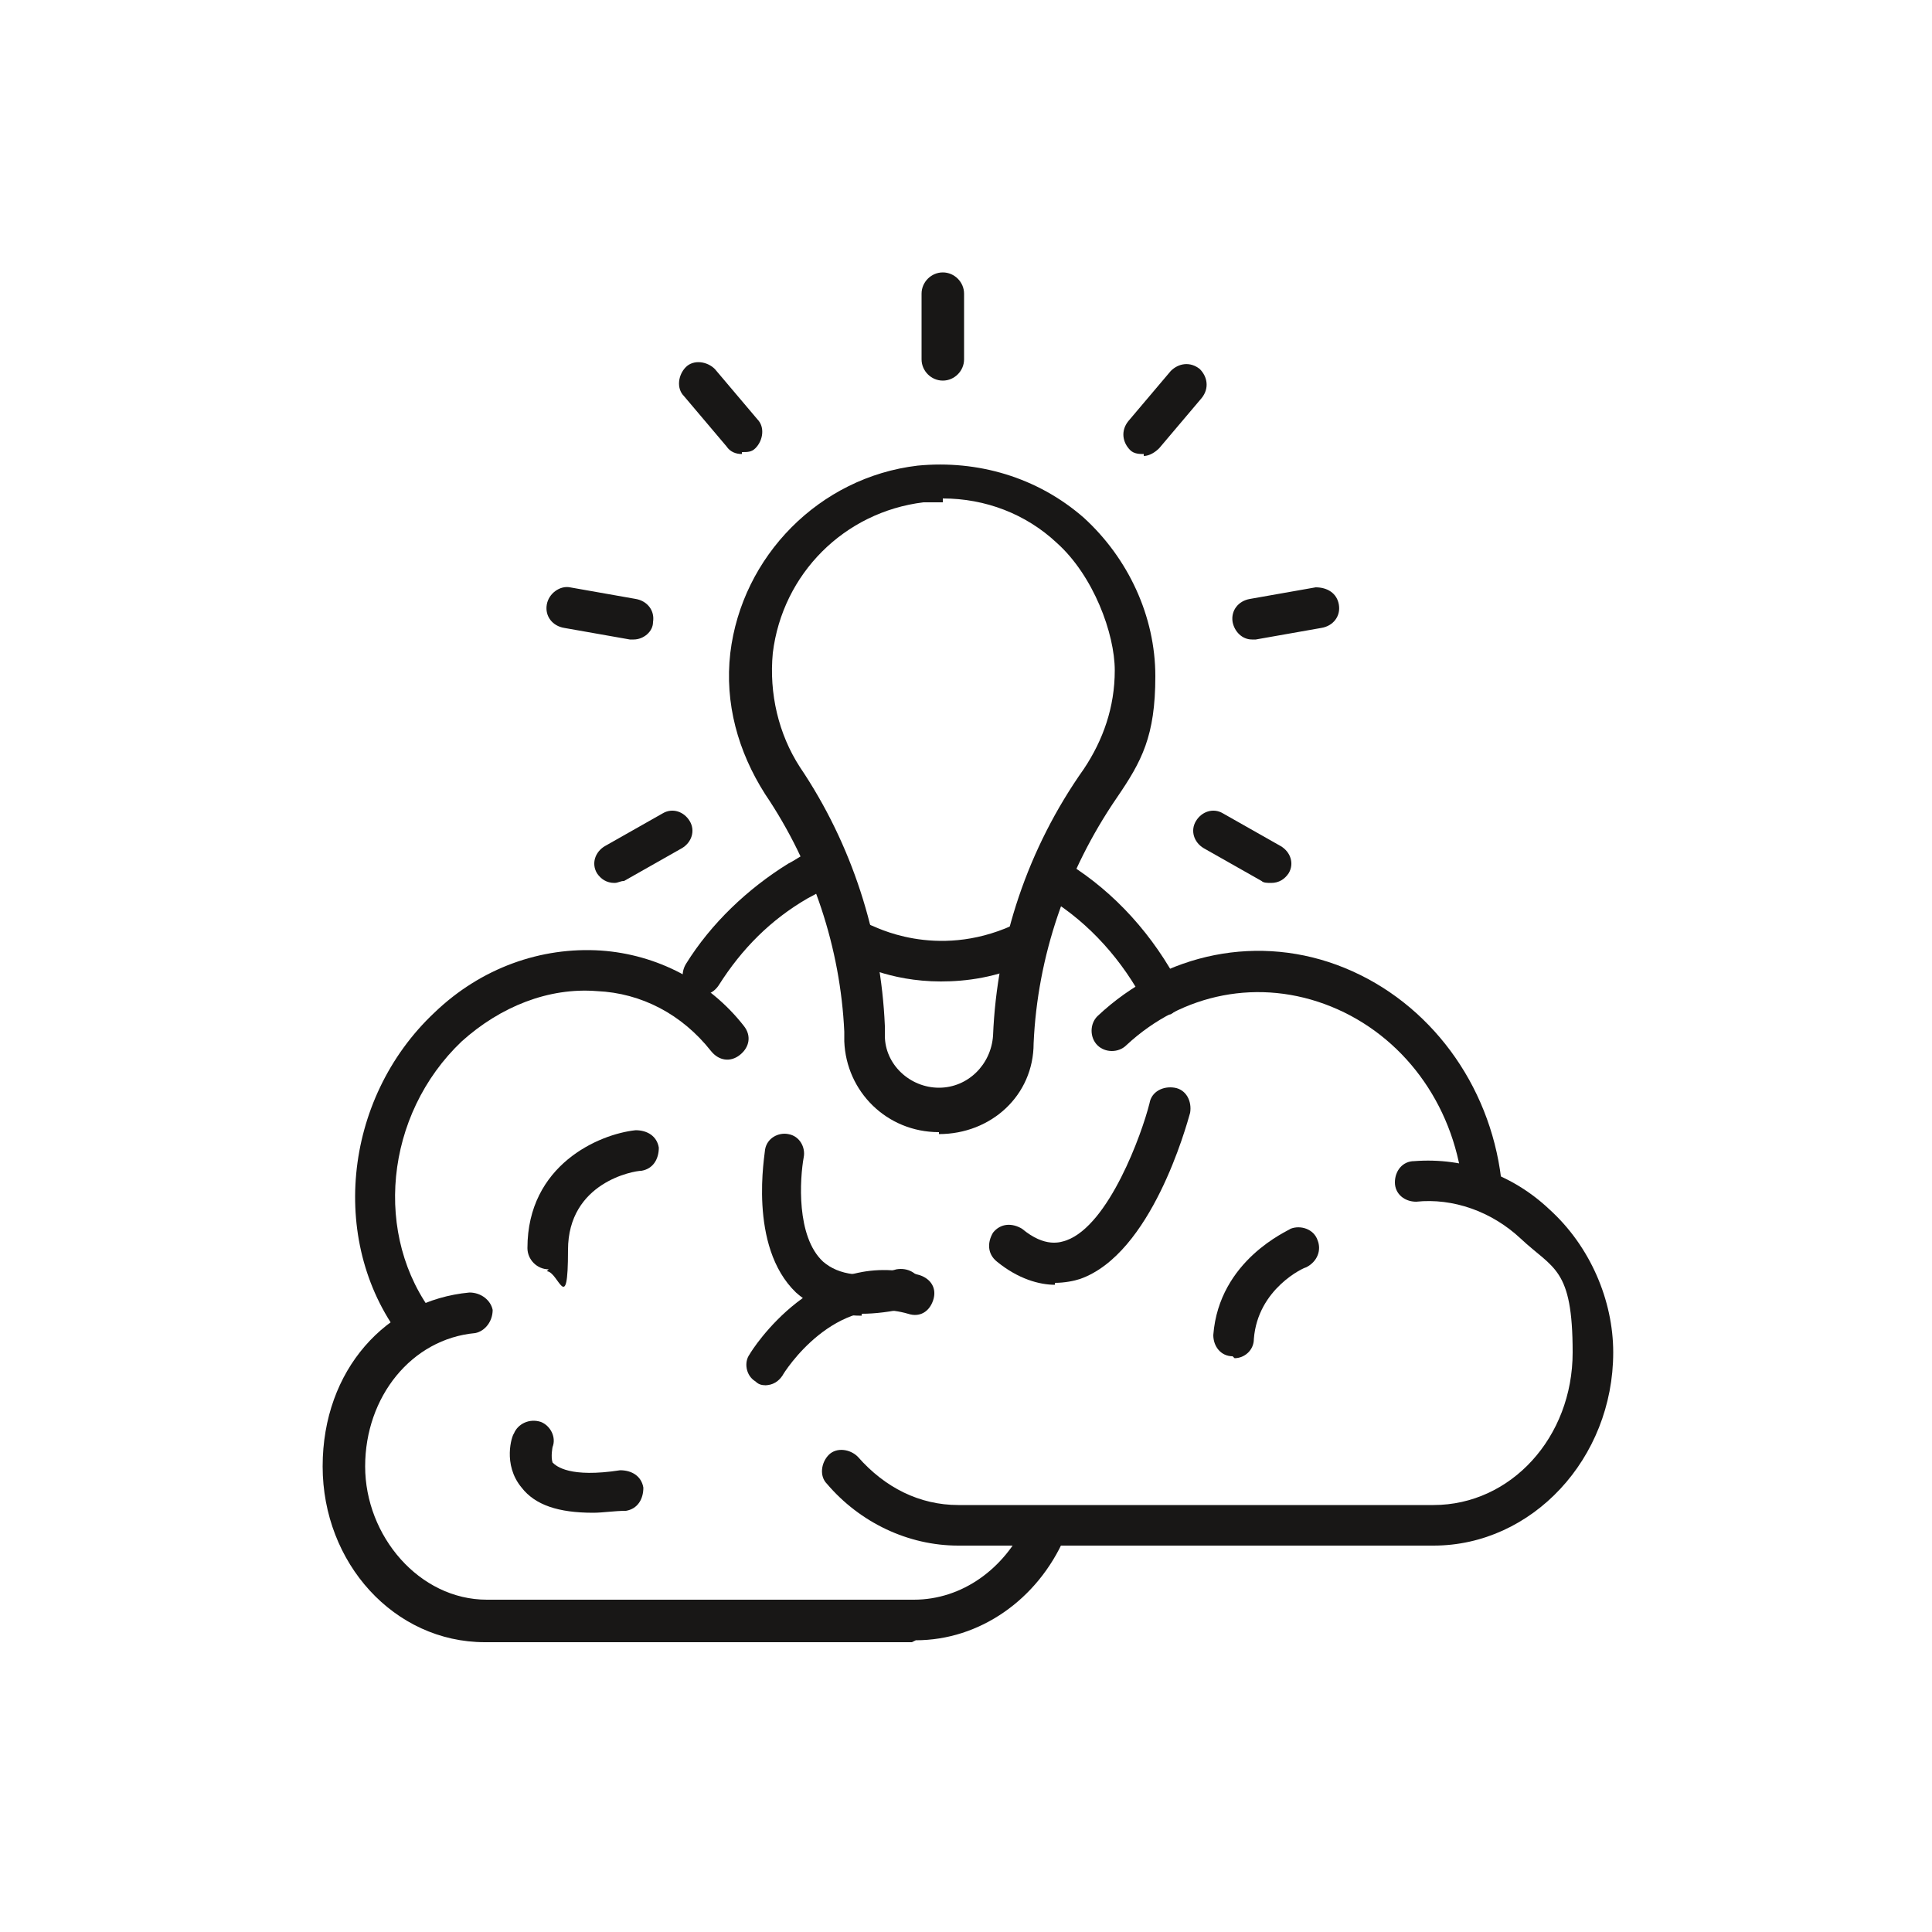 <?xml version="1.0" encoding="UTF-8"?>
<svg id="Ebene_1" xmlns="http://www.w3.org/2000/svg" xmlns:xlink="http://www.w3.org/1999/xlink" version="1.1" viewBox="0 0 100 100">
  <!-- Generator: Adobe Illustrator 30.0.0, SVG Export Plug-In . SVG Version: 2.1.1 Build 123)  -->
  <defs>
    <style>
      .st0 {
        fill: none;
      }

      .st1 {
        fill: #181716;
      }

      .st2 {
        clip-path: url(#clippath);
      }
    </style>
    <clipPath id="clippath">
      <rect class="st0" x="14.6" y="14.1" width="70.9" height="70.9"/>
    </clipPath>
  </defs>
  <g class="st2">
    <path class="st1" d="M21.7,69.8c-.3,0-.6-.1-.8-.4-3.9-4.9-3.2-12.5,1.6-17,2.4-2.3,5.5-3.4,8.6-3.2,2.9.2,5.6,1.6,7.4,3.9.4.5.3,1.1-.2,1.5-.5.4-1.1.3-1.5-.2-1.5-1.9-3.6-3-5.9-3.1-2.5-.2-5,.8-7,2.6-4,3.8-4.6,10.1-1.4,14.2.4.5.3,1.1-.2,1.5-.2.2-.4.2-.7.2"/>
    <path class="st1" d="M76.7,62.2c-.5,0-1-.4-1-.9-.5-4.2-3.1-7.7-6.8-9.2-3.7-1.5-7.7-.7-10.6,2-.4.4-1.1.4-1.5,0-.4-.4-.4-1.1,0-1.5,3.5-3.3,8.4-4.3,12.8-2.5,4.4,1.8,7.5,6,8.1,10.9,0,.6-.3,1.1-.9,1.2,0,0,0,0-.1,0"/>
    <path class="st1" d="M36.4,51.6c-.2,0-.4,0-.6-.2-.5-.3-.6-1-.3-1.5,1.3-2.1,3.2-3.9,5.3-5.2.4-.2.8-.5,1.2-.7.5-.2,1.2,0,1.4.5.2.5,0,1.2-.5,1.4-.4.2-.7.4-1.1.6-1.9,1.1-3.4,2.6-4.6,4.5-.2.3-.5.5-.9.5"/>
    <path class="st1" d="M60.2,52.6c-.4,0-.8-.2-.9-.6-1.2-2.3-2.9-4.2-5-5.5-.5-.3-.7-.9-.4-1.4.3-.5.9-.7,1.4-.4,2.4,1.5,4.4,3.7,5.8,6.4.3.5,0,1.1-.5,1.4-.2,0-.3.1-.5.1"/>
    <path class="st1" d="M74.2,80h-24.6c-2.6,0-5.1-1.2-6.8-3.2-.4-.4-.3-1.1.1-1.5.4-.4,1.1-.3,1.5.1,1.4,1.6,3.2,2.5,5.2,2.5h24.6c4,0,7.2-3.5,7.2-7.9s-1-4.3-2.7-5.9c-1.5-1.4-3.5-2.1-5.4-1.9-.6,0-1.1-.4-1.1-1,0-.6.4-1.1,1-1.1,2.6-.2,5.1.7,7,2.5,2.1,1.9,3.3,4.7,3.3,7.4,0,5.5-4.2,10-9.3,10"/>
    <path class="st1" d="M47.2,85h-22.1c-4.7,0-8.4-4.1-8.4-9.1s3.3-8.6,7.6-9c.6,0,1.1.4,1.2.9,0,.6-.4,1.1-.9,1.2-3.3.3-5.7,3.3-5.7,6.9s2.8,6.9,6.3,6.9h22.1c2.5,0,4.7-1.6,5.8-4,.2-.5.8-.8,1.4-.6.5.2.8.8.6,1.4-1.4,3.2-4.4,5.3-7.7,5.3"/>
    <path class="st1" d="M63.8,70.2s0,0,0,0c-.6,0-1-.5-1-1.1.3-3.9,3.9-5.4,4-5.5.5-.2,1.2,0,1.4.6.2.5,0,1.1-.6,1.4-.1,0-2.5,1.1-2.7,3.7,0,.6-.5,1-1,1"/>
    <path class="st1" d="M28.4,65.7c-.6,0-1.1-.5-1.1-1.1,0-4.3,3.7-5.9,5.6-6.1.6,0,1.1.3,1.2.9,0,.6-.3,1.1-.9,1.2-.4,0-3.8.6-3.8,4.1s-.5,1.1-1.1,1.1"/>
    <path class="st1" d="M44.6,68.1c-1.4,0-2.5-.4-3.4-1.2-2.5-2.4-1.6-7.2-1.6-7.4.1-.6.7-.9,1.2-.8.6.1.9.7.8,1.2-.2,1.1-.4,4.1,1,5.4.8.7,2.1.9,3.8.4.6-.1,1.1.2,1.3.7.1.6-.2,1.1-.7,1.3-.9.2-1.7.3-2.4.3"/>
    <path class="st1" d="M39.7,71.7c-.2,0-.4,0-.6-.2-.5-.3-.6-1-.3-1.4.1-.2,3.5-5.6,8.8-4.1.6.2.9.7.7,1.3-.2.6-.7.9-1.3.7-3.8-1.1-6.4,3-6.5,3.2-.2.3-.5.5-.9.5"/>
    <path class="st1" d="M30.7,78.3c-1.8,0-3-.4-3.7-1.3-1-1.2-.5-2.7-.4-2.8.2-.5.8-.8,1.4-.6.5.2.8.8.6,1.3,0,0-.1.5,0,.8.2.2.9.8,3.5.4.6,0,1.1.3,1.2.9,0,.6-.3,1.1-.9,1.2-.6,0-1.2.1-1.7.1"/>
    <path class="st1" d="M54.6,66.5c-.8,0-1.9-.3-3-1.2-.5-.4-.5-1-.2-1.5.4-.5,1-.5,1.5-.2,1.2,1,2,.7,2.3.6,2.2-.8,3.9-5.5,4.3-7.1.1-.6.7-.9,1.3-.8.6.1.9.7.8,1.3-.2.7-2,7.3-5.7,8.6-.3.1-.8.2-1.3.2"/>
    <path class="st1" d="M48.8,26c-.3,0-.7,0-1,0-4.1.5-7.3,3.7-7.8,7.8-.2,2.1.3,4.2,1.4,5.9,2.7,4,4.2,8.7,4.4,13.4v.5c0,1.5,1.3,2.7,2.8,2.7s2.7-1.2,2.8-2.7c.2-4.9,1.8-9.7,4.7-13.8,1-1.5,1.6-3.2,1.6-5.1s-1.1-4.9-3-6.6c-1.6-1.5-3.7-2.3-5.9-2.3M48.6,58.6c-2.7,0-4.8-2.1-4.9-4.7v-.5c-.2-4.3-1.6-8.6-4.1-12.3-1.4-2.2-2.1-4.7-1.8-7.3.6-5,4.6-9.1,9.7-9.7,3.1-.3,6.2.6,8.6,2.7,2.3,2.1,3.7,5.1,3.7,8.2s-.7,4.4-2,6.3c-2.6,3.8-4.1,8.2-4.3,12.7,0,2.7-2.2,4.7-4.9,4.7"/>
    <path class="st1" d="M48.7,50.8c-2.7,0-4.5-1-4.6-1.1-.5-.3-.7-.9-.4-1.4.3-.5.9-.7,1.4-.4.1,0,3.3,1.8,7.3,0,.5-.2,1.2,0,1.4.5.2.5,0,1.2-.5,1.4-1.7.8-3.3,1-4.6,1"/>
    <path class="st1" d="M48.8,19.7c-.6,0-1.1-.5-1.1-1.1v-3.4c0-.6.5-1.1,1.1-1.1s1.1.5,1.1,1.1v3.4c0,.6-.5,1.1-1.1,1.1"/>
    <path class="st1" d="M38.4,23.5c-.3,0-.6-.1-.8-.4l-2.2-2.6c-.4-.4-.3-1.1.1-1.5.4-.4,1.1-.3,1.5.1l2.2,2.6c.4.4.3,1.1-.1,1.5-.2.2-.4.2-.7.2"/>
    <path class="st1" d="M32.8,33.1c0,0-.1,0-.2,0l-3.4-.6c-.6-.1-1-.6-.9-1.2.1-.6.7-1,1.2-.9l3.4.6c.6.1,1,.6.9,1.2,0,.5-.5.9-1,.9"/>
    <path class="st1" d="M31.8,45.7c-.4,0-.7-.2-.9-.5-.3-.5-.1-1.1.4-1.4l3-1.7c.5-.3,1.1-.1,1.4.4.3.5.1,1.1-.4,1.4l-3,1.7c-.2,0-.3.1-.5.1"/>
    <path class="st1" d="M65.8,45.7c-.2,0-.4,0-.5-.1l-3-1.7c-.5-.3-.7-.9-.4-1.4.3-.5.9-.7,1.4-.4l3,1.7c.5.3.7.9.4,1.4-.2.3-.5.5-.9.5"/>
    <path class="st1" d="M64.8,33.1c-.5,0-.9-.4-1-.9-.1-.6.3-1.1.9-1.2l3.4-.6c.6,0,1.1.3,1.2.9.1.6-.3,1.1-.9,1.2l-3.4.6c0,0-.1,0-.2,0"/>
    <path class="st1" d="M59.2,23.5c-.2,0-.5,0-.7-.2-.4-.4-.5-1-.1-1.5l2.2-2.6c.4-.4,1-.5,1.5-.1.4.4.5,1,.1,1.5l-2.2,2.6c-.2.2-.5.4-.8.4"/>
  </g>
</svg>